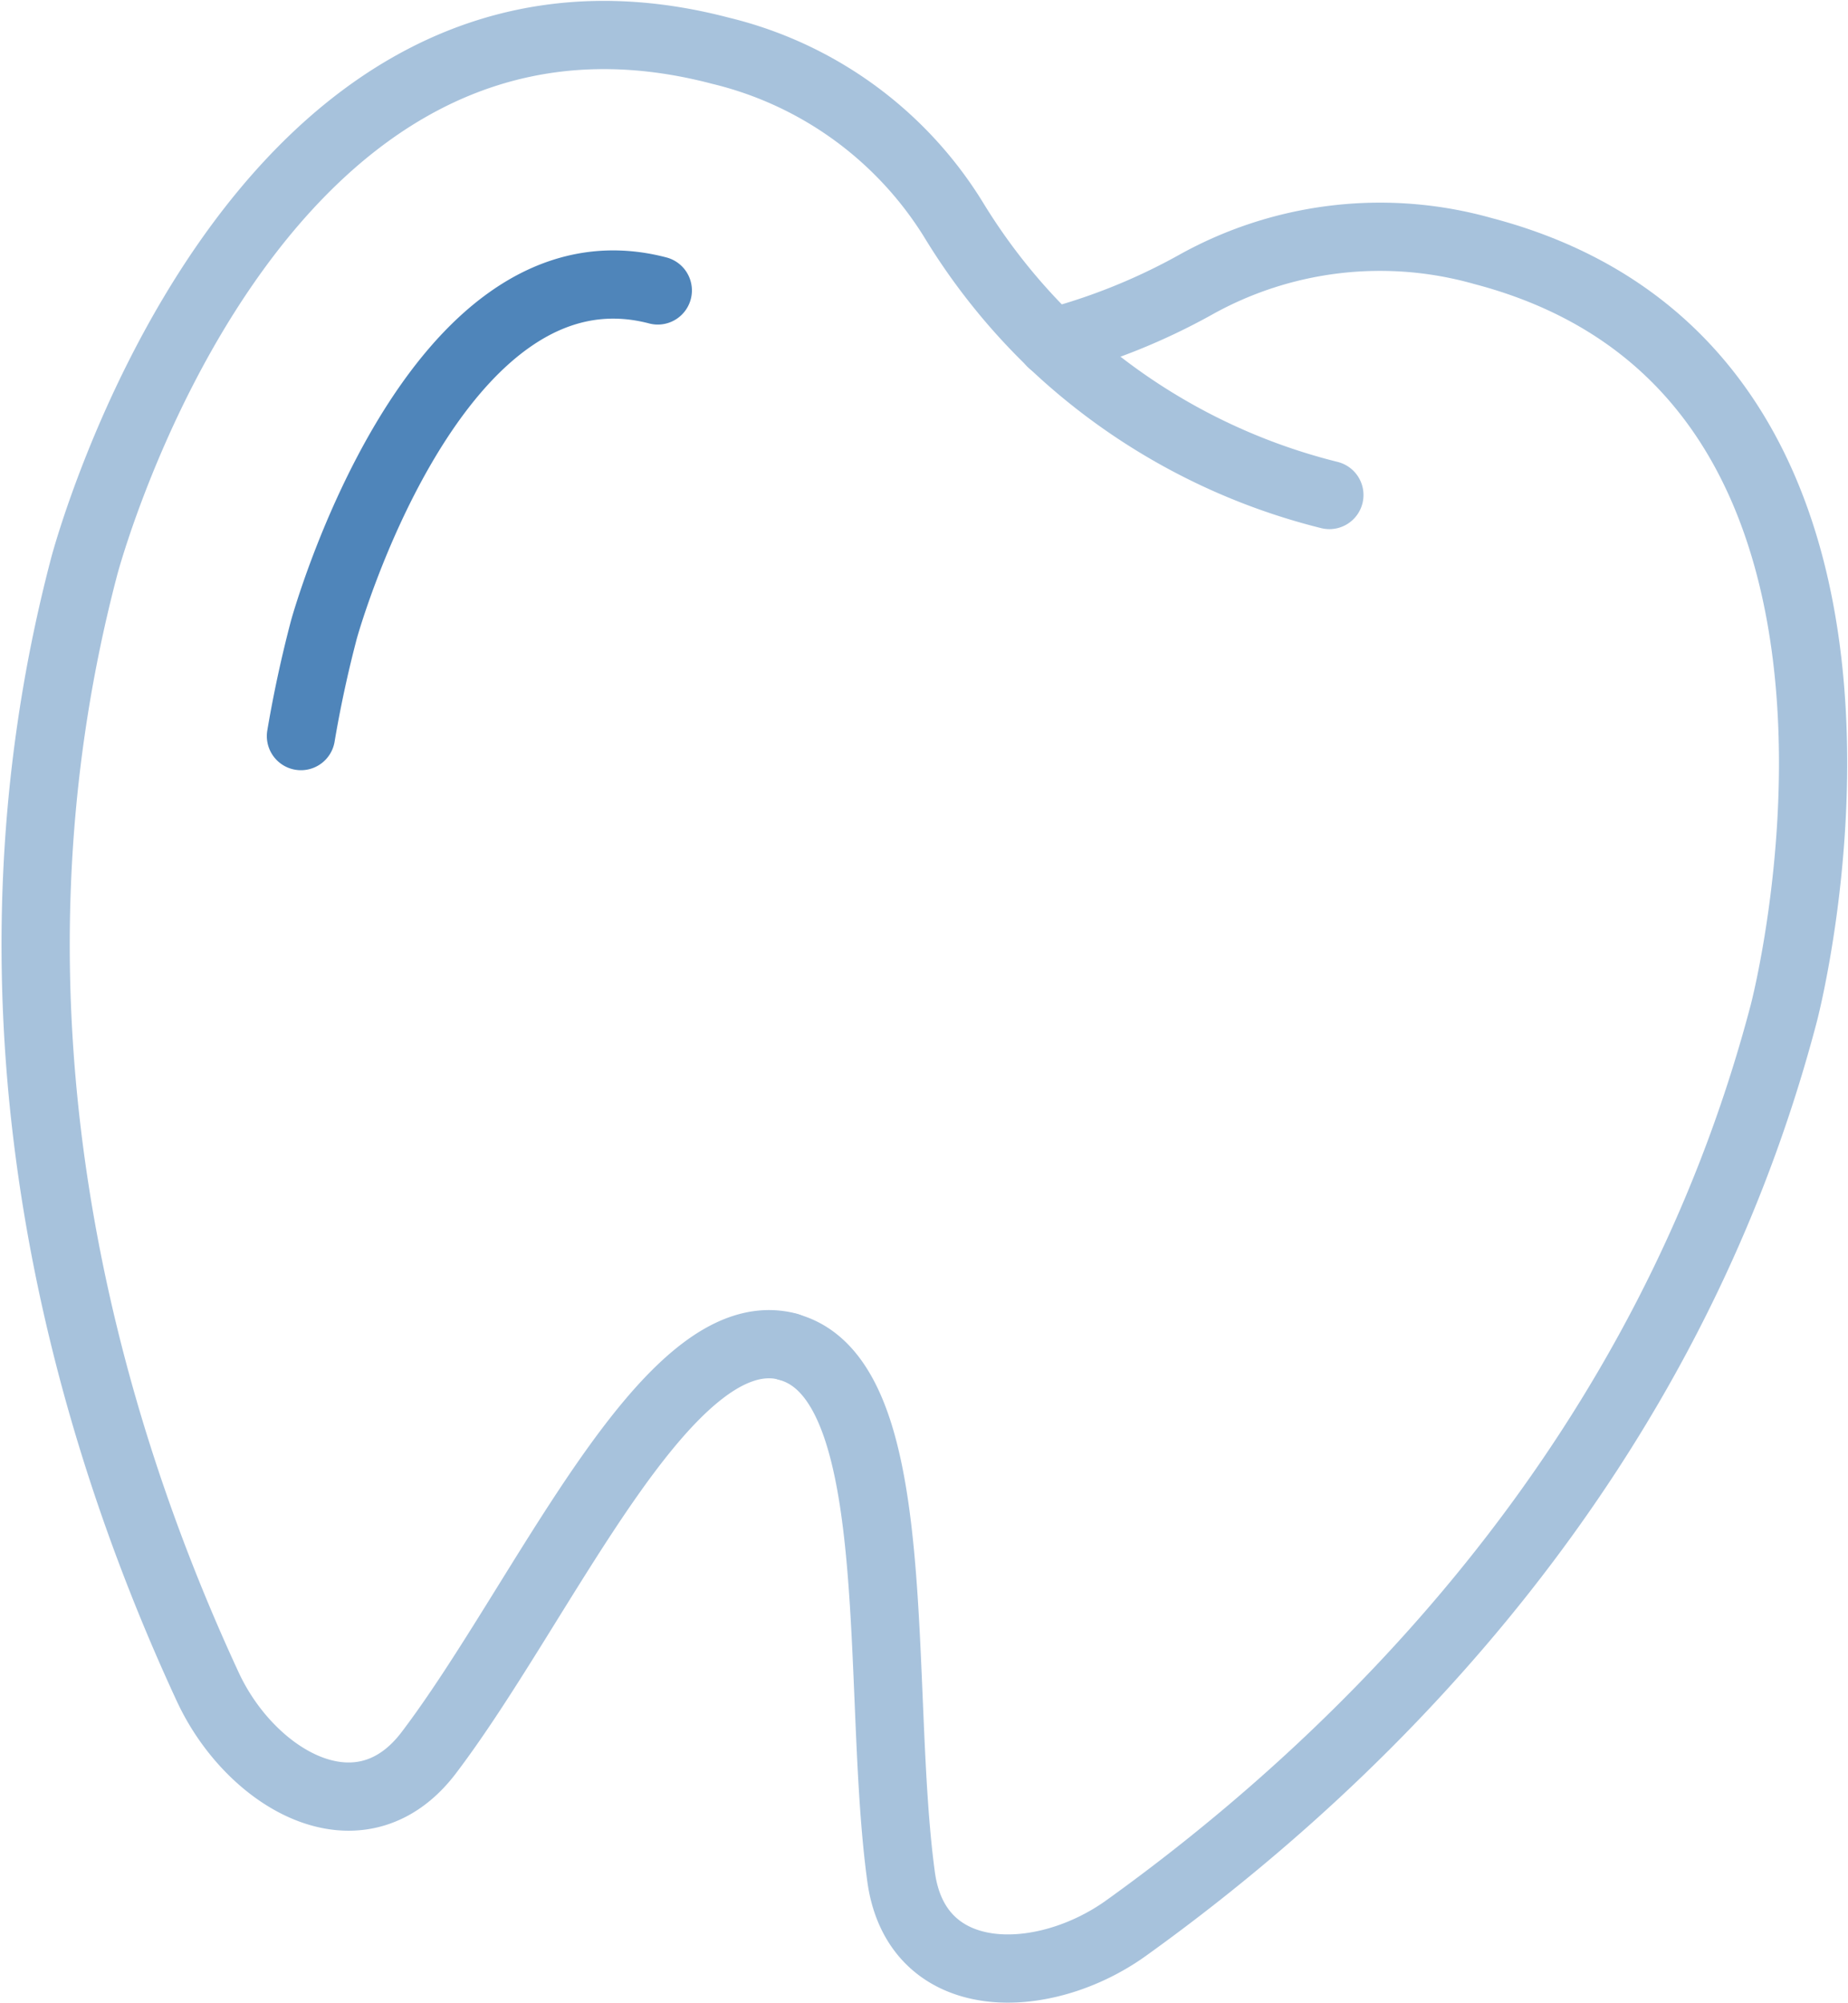 <svg xmlns="http://www.w3.org/2000/svg" width="54.179" height="58.708"><defs><style>.b{fill:none;stroke:#4f85ba;stroke-linecap:round;stroke-linejoin:round;stroke-miterlimit:10;stroke-width:2px}</style></defs><g opacity=".5"><path class="b" d="M27.985 6.488a11.082 11.082 0 00-6.858-5C7.386-2.122 2.467 16.606 2.467 16.606c-3.408 12.972-.086 24.835 3.622 32.831 1.254 2.71 4.454 4.6 6.479 1.939 3.383-4.454 6.987-12.836 10.529-11.906m7.734-29.433a18.184 18.184 0 008.143 4.472M27.985 6.488a18.063 18.063 0 002.845 3.548"/><path class="b" d="M23.097 39.477c3.536.93 2.563 10 3.322 15.54.459 3.316 4.173 3.236 6.6 1.493 7.16-5.139 15.878-13.852 19.28-26.821 0 0 4.919-18.727-8.822-22.331a11.1 11.1 0 00-8.431.991 18.178 18.178 0 01-4.215 1.695"/></g><path class="b" d="M19.285 8.513c-6.534-1.713-9.758 9.826-9.789 9.942a35.42 35.42 0 00-.673 3.12"/></svg>